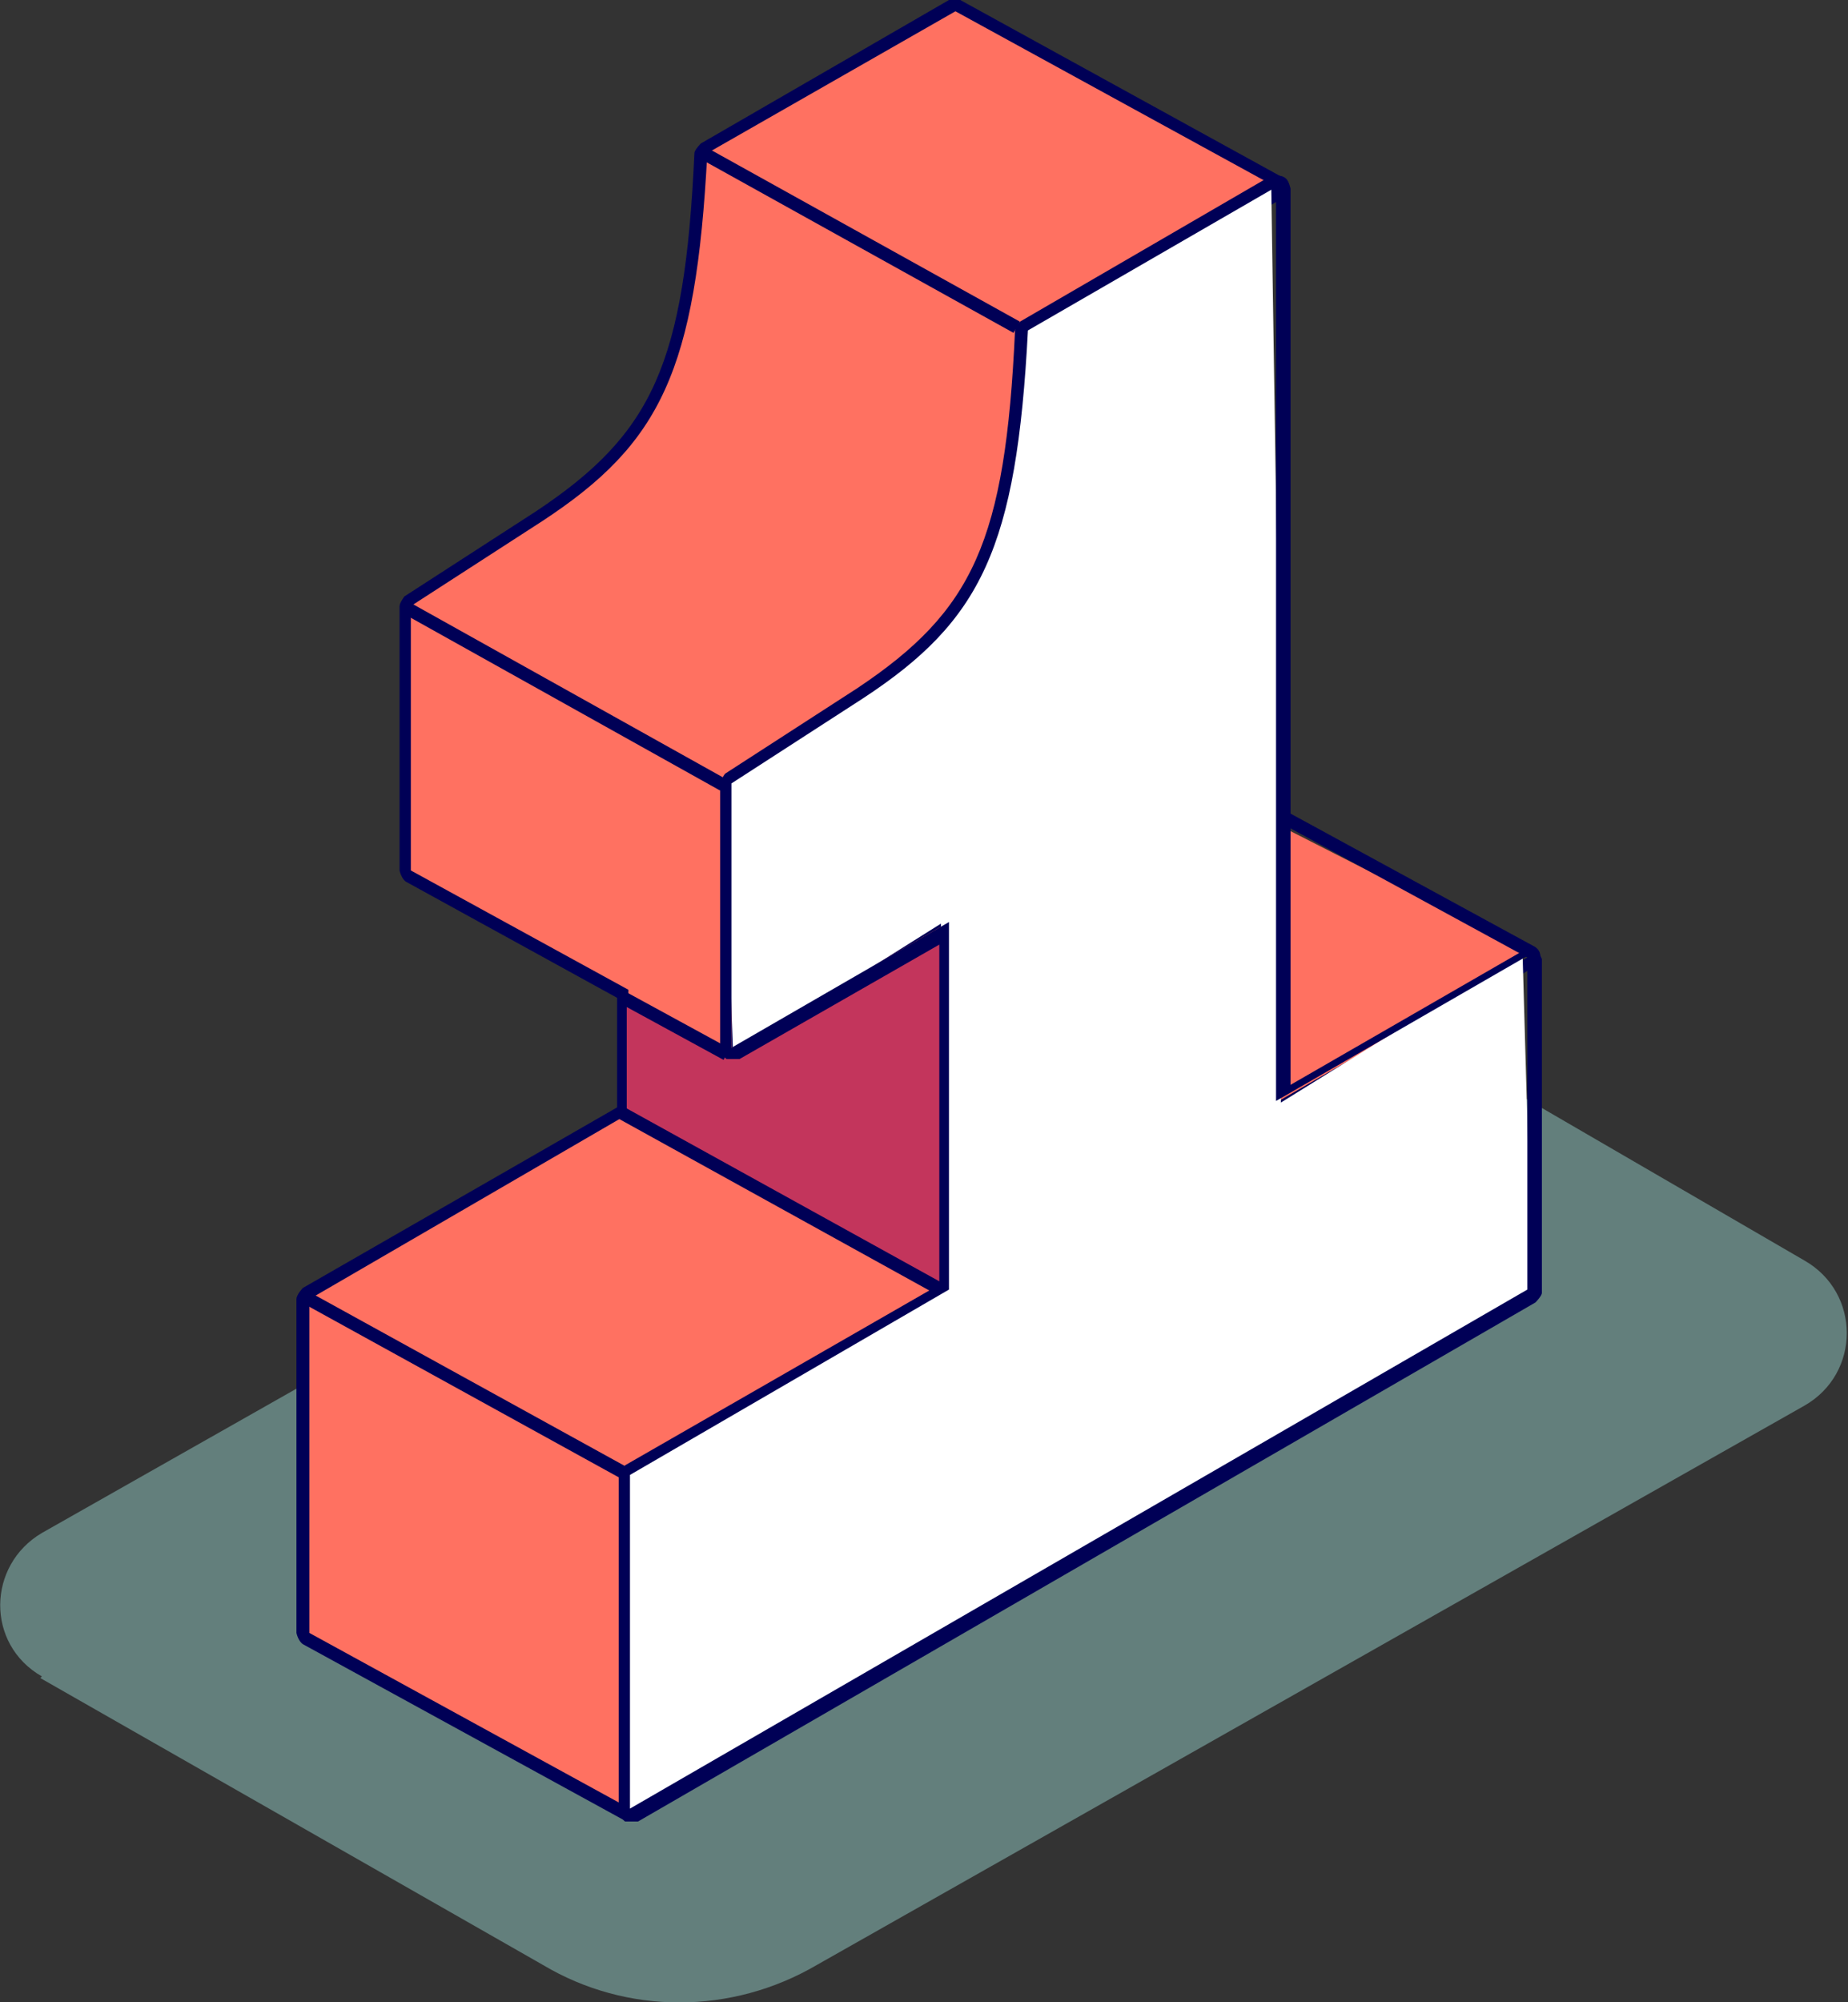 <?xml version="1.0" encoding="UTF-8"?> <svg xmlns="http://www.w3.org/2000/svg" id="Calque_1" data-name="Calque 1" viewBox="0 0 11.47 12.42"><rect x="0" y="0" width="11.47" height="12.42" fill="#333333" stroke="none"/><defs><style> .cls-1 { fill: none; stroke: #000056; stroke-linejoin: round; stroke-width: .08px; } .cls-2 { fill: #fff; } .cls-3 { fill: #a4e6e1; } .cls-4 { fill: #ff7161; } .cls-5 { fill: #41e1de; } .cls-6 { opacity: .42; } .cls-7 { fill: #000056; } .cls-8 { fill: #c3355c; } </style></defs><g class="cls-6"><path class="cls-3" d="M.25,10.41l3.12,1.78c.52.31,1.17.31,1.7,0l6.13-3.47c.35-.2.35-.7,0-.9l-3.1-1.8c-.52-.3-1.16-.29-1.68,0L.26,9.51c-.34.2-.35.69,0,.89Z"></path></g><g><polygon class="cls-5" points="7.92 1.17 7.92 1.17 7.92 1.17 7.92 1.17"></polygon><path class="cls-7" d="M7.92,1.17h0,0M7.92,1.09h0s-.08.03-.08.07.03.08.08.08.08-.03.08-.08-.03-.07-.07-.07h0Z"></path></g><g><path class="cls-4" d="M7.9,6.87s-.02-.02-.02-.03v-1.75l1.61.82-1.55.96s-.01,0-.02,0-.01,0-.02,0Z"></path><path class="cls-7" d="M7.92,5.09l1.56.85-1.56.9v-1.75M7.92,5.01s-.03,0-.04.01c-.02.01-.04.04-.04.06v1.75s.01.05.04.07c.01,0,.02,0,.04,0s.03,0,.04,0l1.56-.9s.04-.04.04-.07c0-.03-.02-.05-.04-.06l-1.56-.85s-.02,0-.04,0h0Z"></path></g><g><path class="cls-4" d="M3.88,11.26l-1.99-1.09-.02-2.11,2-1.18-.02-.74-1.33-.7-.02-1.67.84-.56c.74-.49.93-.93,1-2.25L5.91.04l2.02,1.09-1.54.96c-.05,1.31-.26,1.78-1.01,2.28l-.82.53.02,1.61,1.29-.81.06,2.32-2,1.18.02,2.04s0,.03-.02.03c0,0-.01,0-.02,0,0,0-.01,0-.02,0Z"></path><path class="cls-7" d="M5.93.07l1.99,1.09-1.54.89c-.07,1.36-.28,1.8-1.02,2.28l-.82.53v1.64l1.35-.78v2.28l-1.98,1.15v2.07l-1.99-1.09v-2.07l1.98-1.15v-.77l-1.35-.74v-1.64l.82-.53c.73-.48.95-.93,1.02-2.28L5.93.07M5.93,0s-.03,0-.04,0l-1.54.89s-.04.04-.04.06c-.06,1.31-.26,1.74-.98,2.22l-.82.53s-.03.04-.03.06v1.64s.01.05.04.07l1.31.72v.68l-1.95,1.12s-.04.04-.04.07v2.07s.01.05.04.07l1.99,1.09s.02,0,.04,0c.01,0,.03,0,.04-.01.02-.01.04-.04.04-.06v-2.03l1.95-1.12s.04-.04.04-.06v-2.28s-.01-.05-.04-.06c-.01,0-.02-.01-.04-.01s-.03,0-.04.01l-1.24.71v-1.47l.79-.51c.76-.5.98-.98,1.05-2.3l1.5-.87s.04-.04.04-.07c0-.03-.02-.05-.04-.06L5.96,0s-.02,0-.04,0h0Z"></path></g><line class="cls-1" x1="1.9" y1="8.05" x2="3.86" y2="9.13"></line><line class="cls-1" x1="2.52" y1="3.77" x2="4.49" y2="4.87"></line><line class="cls-1" x1="4.33" y1=".93" x2="6.31" y2="2.03"></line><polygon class="cls-8" points="4.51 6.55 3.89 6.22 3.89 6.94 3.88 6.94 5.85 8.04 5.88 8.02 5.88 5.74 4.57 6.5 4.51 6.55"></polygon><g><path class="cls-2" d="M3.88,11.26s-.02-.02-.02-.03v-2.07l2-1.18-.02-2.25-1.29.81-.06-1.67.84-.56c.74-.49.93-.93,1-2.25l1.56-.92.06,3.95v1.75l1.5-.93.06,2.1-5.59,3.25s-.01,0-.02,0-.01,0-.02,0Z"></path><path class="cls-7" d="M7.92,1.16h0v5.67l1.56-.9h0s0,2.07,0,2.07l-5.57,3.22v-2.07l1.98-1.15v-2.28l-1.35.78v-1.64l.82-.53c.73-.48.95-.93,1.02-2.28l1.54-.89h0M7.91,1.09s-.01,0-.02,0h0s-1.55.9-1.55.9c-.02.01-.04.04-.04.06-.06,1.31-.26,1.74-.98,2.22l-.82.53s-.03.04-.03.06v1.64s.01.05.04.07c.01,0,.02,0,.04,0s.03,0,.04,0l1.24-.71v2.11l-1.95,1.12s-.04.04-.04.07v2.07s.01.05.04.07c.01,0,.02,0,.04,0s.03,0,.04,0l5.57-3.22s.04-.04.04-.06v-2.07s-.02-.05-.04-.07c-.01,0-.02,0-.03,0-.02,0-.03,0-.05.02l-1.44.83V1.17s-.01-.05-.03-.06c-.01-.01-.03-.02-.05-.02h0Z"></path></g><line class="cls-1" x1="3.85" y1="6.18" x2="4.51" y2="6.54"></line><line class="cls-1" x1="3.85" y1="6.9" x2="5.84" y2="8"></line></svg> 